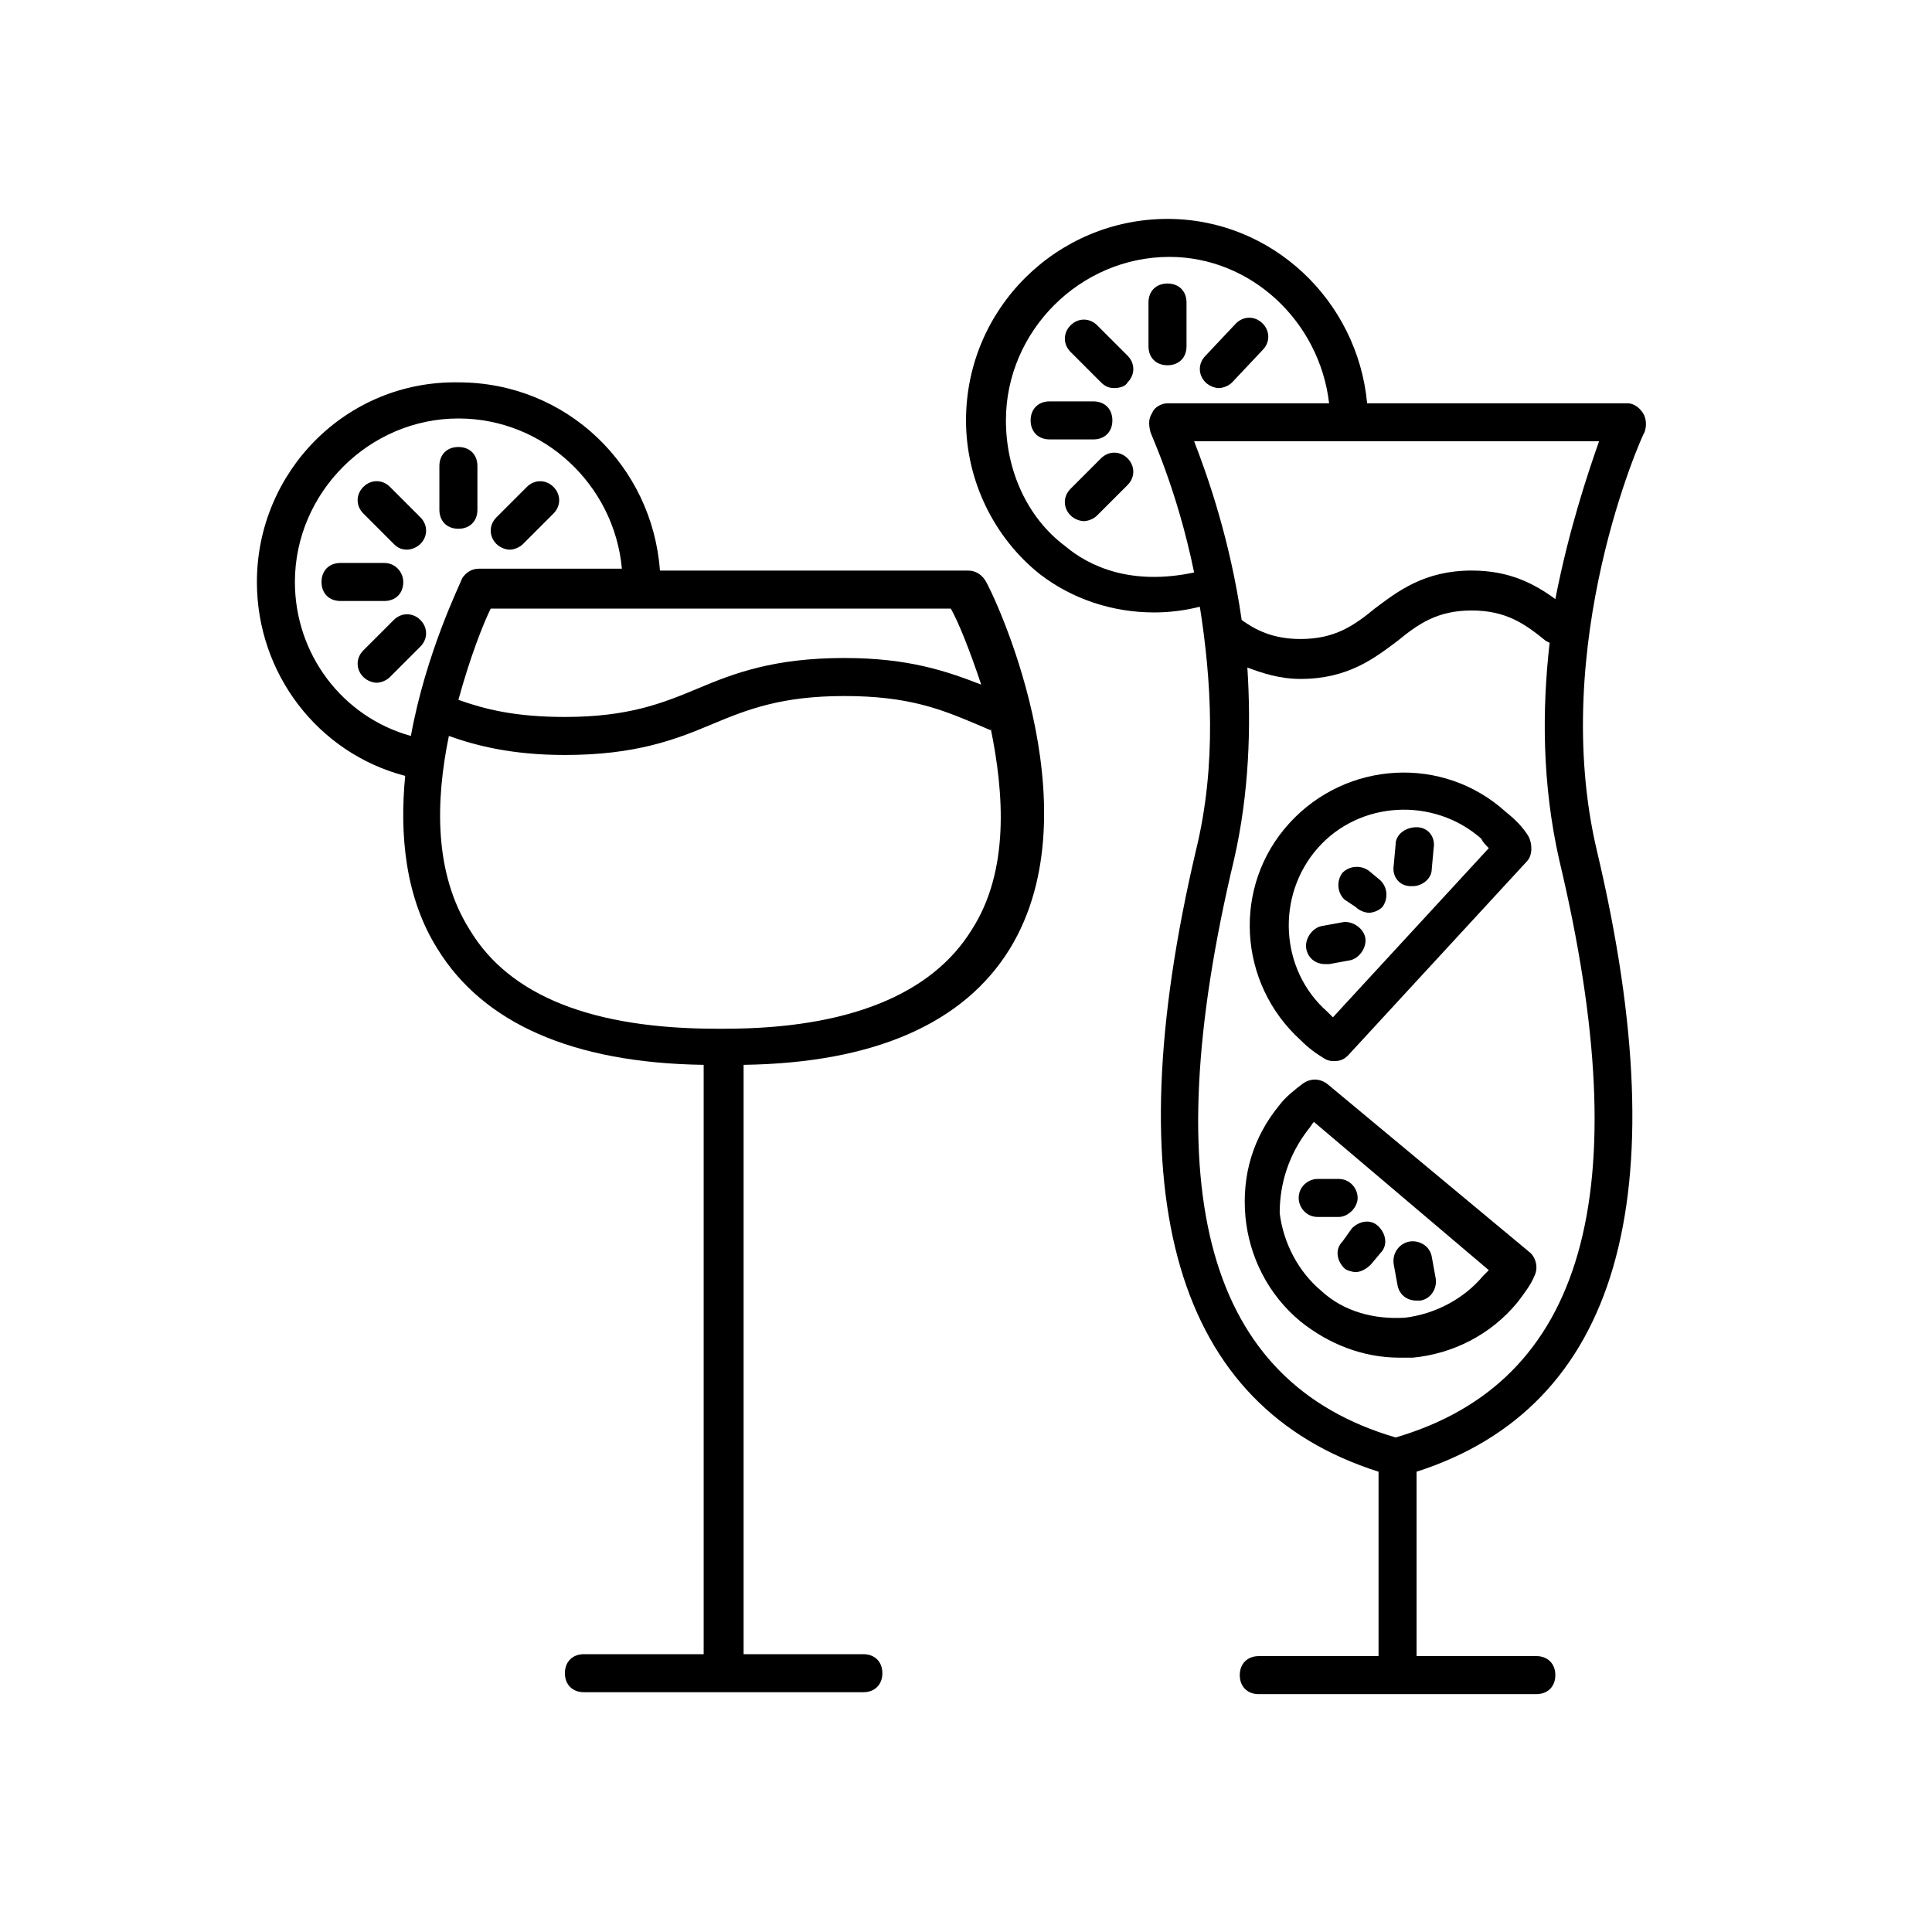 <?xml version="1.0" encoding="UTF-8"?>
<!-- The Best Svg Icon site in the world: iconSvg.co, Visit us! https://iconsvg.co -->
<svg fill="#000000" width="800px" height="800px" version="1.1" viewBox="144 144 512 512" xmlns="http://www.w3.org/2000/svg">
 <g>
  <path d="m483.13 436.78c-7.055 8.566-10.078 18.641-9.07 29.727 1.008 10.578 6.047 20.656 14.609 27.711 7.559 6.047 16.625 9.574 26.199 9.574h3.527c10.578-1.008 20.656-6.047 27.711-14.609 1.512-2.016 3.527-4.535 4.535-7.055 1.008-2.016 0.504-4.535-1.008-6.047l-53.91-44.844c-2.016-1.512-4.535-1.512-6.551 0s-4.535 3.527-6.043 5.543zm7.555 6.547c0.504-0.504 1.008-1.512 1.512-2.016l46.352 39.297c-0.504 0.504-1.008 1.008-1.512 1.512-5.039 6.047-12.594 10.078-20.656 11.082-8.062 0.504-16.121-1.512-22.168-7.055-6.047-5.039-10.078-12.594-11.082-20.656 0-8.055 2.516-15.613 7.555-22.164z"/>
  <path d="m502.27 469.52c2.016-2.016 5.039-2.519 7.055-0.504s2.519 5.039 0.504 7.055l-2.519 3.023c-1.008 1.008-2.519 2.016-4.031 2.016-1.008 0-2.519-0.504-3.023-1.008-2.016-2.016-2.519-5.039-0.504-7.055z"/>
  <path d="m517.39 473.05c2.519-0.504 5.543 1.008 6.047 4.031l1.008 5.543c0.504 2.519-1.008 5.543-4.031 6.047h-1.008c-2.519 0-4.535-1.512-5.039-4.031l-1.008-5.543c-0.504-3.023 1.512-5.543 4.031-6.047z"/>
  <path d="m498.75 456.43c3.023 0 5.039 2.519 5.039 5.039 0 2.519-2.519 5.039-5.039 5.039h-5.543c-3.023 0-5.039-2.519-5.039-5.039 0-3.023 2.519-5.039 5.039-5.039z"/>
  <path d="m548.62 372.29c1.512-1.512 1.512-4.535 0.504-6.551-1.512-2.519-3.527-4.535-6.047-6.551-16.625-15.113-42.32-13.602-57.434 3.023s-13.602 42.32 3.023 57.434c2.016 2.016 4.031 3.527 6.551 5.039 1.008 0.504 1.512 0.504 2.519 0.504 1.512 0 2.519-0.504 3.527-1.512zm-10.074-3.527-41.312 44.84c-0.504-0.504-1.008-1.008-1.512-1.512-12.594-11.082-13.602-30.73-2.519-43.328 11.082-12.594 30.73-13.602 43.328-2.519 0.504 1.008 1.008 1.512 2.016 2.519z"/>
  <path d="m500.26 382.36c-2.016-2.016-2.016-5.039-0.504-7.055 2.016-2.016 5.039-2.016 7.055-0.504l3.023 2.519c2.016 2.016 2.016 5.039 0.504 7.055-1.008 1.008-2.519 1.512-3.527 1.512-1.008 0-2.519-0.504-3.527-1.512z"/>
  <path d="m495.22 399.5c-2.519 0-4.535-1.512-5.039-4.031-0.504-2.519 1.512-5.543 4.031-6.047l5.543-1.008c2.519-0.504 5.543 1.512 6.047 4.031 0.504 2.519-1.512 5.543-4.031 6.047l-5.543 1.008h-1.008z"/>
  <path d="m519.4 363.22c3.023 0 5.039 2.519 4.535 5.543l-0.504 5.543c0 2.519-2.519 4.535-5.039 4.535h-0.504c-3.023 0-5.039-2.519-4.535-5.543l0.504-5.543c0-2.519 2.519-4.535 5.543-4.535z"/>
  <path d="m461.97 304.78c3.023 19.145 4.535 41.816-1.008 64.488-21.664 92.195-5.543 147.62 48.367 164.75v48.871h-31.738c-3.023 0-5.039 2.016-5.039 5.039s2.016 5.039 5.039 5.039l73.551-0.004c3.023 0 5.039-2.016 5.039-5.039 0-3.023-2.016-5.039-5.039-5.039h-31.738v-48.871c53.402-17.129 69.527-72.547 47.863-164.24-13.098-54.914 12.09-110.84 12.594-111.34 0.504-1.512 0.504-3.527-0.504-5.039-1.008-1.512-2.519-2.519-4.031-2.519l-69.023 0.008c-2.519-27.207-25.191-48.871-52.898-48.871-29.223 0-53.402 23.68-53.402 53.402 0 16.121 7.559 31.234 19.648 40.809 8.566 6.551 19.145 10.078 30.23 10.078 4.027 0 8.059-0.504 12.09-1.512zm34.258-53.906h-42.824c-1.512 0-3.527 1.008-4.031 2.519-1.008 1.512-1.008 3.023-0.504 5.039 0 0.504 7.055 15.113 11.586 37.281-16.625 3.527-27.711-1.512-34.258-7.055-10.078-7.559-15.617-20.152-15.617-33.25 0-23.68 19.648-43.328 43.328-43.328 21.664 0 39.801 17.129 42.32 38.793zm-25.191 120.91c4.031-17.633 4.535-35.266 3.527-50.883 4.031 1.512 8.566 3.023 14.105 3.023 12.594 0 19.648-5.543 25.695-10.078 5.543-4.535 10.578-8.062 19.648-8.062 9.07 0 14.105 3.527 19.648 8.062l1.008 0.504c-2.016 17.633-2.016 37.281 2.519 57.434 21.16 88.672 6.551 138.55-43.328 153.16-49.879-14.609-63.984-64.484-42.824-153.16zm-10.578-110.84h107.31c-3.023 8.566-8.062 23.68-11.586 41.816-5.543-4.031-12.09-7.559-22.168-7.559-12.594 0-19.648 5.543-25.695 10.078-5.543 4.535-10.578 8.062-19.648 8.062-7.559 0-12.09-2.519-15.617-5.039-3.027-21.16-9.074-38.289-12.598-47.359z"/>
  <path d="m438.79 255.41c0 3.023-2.016 5.039-5.039 5.039h-11.586c-3.023 0-5.039-2.016-5.039-5.039s2.016-5.039 5.039-5.039h11.586c3.023 0 5.039 2.016 5.039 5.039z"/>
  <path d="m448.36 235.76v-11.586c0-3.023 2.016-5.039 5.039-5.039 3.023 0 5.039 2.016 5.039 5.039v11.586c0 3.023-2.016 5.039-5.039 5.039-3.023-0.004-5.039-2.016-5.039-5.039z"/>
  <path d="m434.76 280.59c-1.008 1.008-2.519 1.512-3.527 1.512s-2.519-0.504-3.527-1.512c-2.016-2.016-2.016-5.039 0-7.055l8.062-8.062c2.016-2.016 5.039-2.016 7.055 0 2.016 2.016 2.016 5.039 0 7.055z"/>
  <path d="m471.54 229.71c2.016-2.016 5.039-2.016 7.055 0 2.016 2.016 2.016 5.039 0 7.055l-8.062 8.562c-1.008 1.008-2.519 1.512-3.527 1.512-1.008 0-2.519-0.504-3.527-1.512-2.016-2.016-2.016-5.039 0-7.055z"/>
  <path d="m439.3 246.84c-1.512 0-2.519-0.504-3.527-1.512l-8.062-8.062c-2.016-2.016-2.016-5.039 0-7.055 2.016-2.016 5.039-2.016 7.055 0l8.062 8.062c2.016 2.016 2.016 5.039 0 7.055-0.504 1.008-2.016 1.512-3.527 1.512z"/>
  <path d="m212.08 298.23c0 24.184 16.121 45.344 39.297 51.387-1.512 15.617 0 32.242 8.566 45.848 12.09 19.648 35.77 30.23 70.535 30.73v156.18h-31.738c-3.023 0-5.039 2.016-5.039 5.039 0 3.023 2.016 5.039 5.039 5.039h74.059c3.023 0 5.039-2.016 5.039-5.039 0-3.023-2.016-5.039-5.039-5.039h-31.738v-156.18c34.762-0.504 58.441-11.082 70.535-30.73 23.176-37.785-5.039-95.723-6.551-97.738-1.008-1.512-2.519-2.519-4.535-2.519h-63.988-1.008-1.008-15.617c-2.016-27.711-24.688-49.879-53.402-49.879-29.727-0.504-53.406 23.68-53.406 52.902zm191.95 27.203c-9.07-3.527-19.145-7.055-36.273-7.055-18.641 0-29.223 4.031-38.793 8.062-9.574 4.031-18.641 7.559-35.266 7.559-13.098 0-21.16-2.016-28.215-4.535 3.023-11.082 6.551-20.152 8.566-24.184h59.953 1.008 1.008 59.953c2.016 3.527 5.039 11.086 8.059 20.152zm-141.07 13.605c7.055 2.519 16.625 5.039 30.73 5.039 18.641 0 29.223-4.031 38.793-8.062 9.574-4.031 18.641-7.559 35.266-7.559 17.129 0 25.695 3.527 35.266 7.559l3.527 1.512v-0.504c3.527 17.129 5.039 37.785-5.039 53.402-10.578 17.129-32.746 26.199-65.496 26.199h-0.504-0.504-0.504-0.504c-32.746 0-54.914-8.566-65.496-26.199-9.562-15.113-9.059-34.258-5.535-51.387zm-40.809-40.809c0-23.68 19.648-43.328 43.328-43.328 22.672 0 41.312 17.633 43.328 39.801h-37.785c-2.016 0-3.527 1.008-4.535 2.519-0.504 1.512-9.574 19.648-13.602 41.816-18.137-5.039-30.734-21.664-30.734-40.809z"/>
  <path d="m250.87 298.23c0 3.023-2.016 5.039-5.039 5.039h-11.586c-3.023 0-5.039-2.016-5.039-5.039 0-3.023 2.016-5.039 5.039-5.039h11.586c3.023 0 5.039 2.519 5.039 5.039z"/>
  <path d="m265.48 262.46c3.023 0 5.039 2.016 5.039 5.039v11.59c0 3.023-2.016 5.039-5.039 5.039-3.023 0-5.039-2.016-5.039-5.039v-11.586c0-3.027 2.016-5.043 5.039-5.043z"/>
  <path d="m248.35 308.3c2.016-2.016 5.039-2.016 7.055 0 2.016 2.016 2.016 5.039 0 7.055l-8.062 8.062c-1.008 1.008-2.519 1.512-3.527 1.512-1.008 0-2.519-0.504-3.527-1.512-2.016-2.016-2.016-5.039 0-7.055z"/>
  <path d="m283.62 273.04c2.016-2.016 5.039-2.016 7.055 0 2.016 2.016 2.016 5.039 0 7.055l-8.062 8.062c-1.008 1.008-2.519 1.512-3.527 1.512-1.008 0-2.519-0.504-3.527-1.512-2.016-2.016-2.016-5.039 0-7.055z"/>
  <path d="m251.88 289.66c-1.512 0-2.519-0.504-3.527-1.512l-8.062-8.062c-2.016-2.016-2.016-5.039 0-7.055 2.016-2.016 5.039-2.016 7.055 0l8.062 8.062c2.016 2.016 2.016 5.039 0 7.055-1.008 1.008-2.519 1.512-3.527 1.512z"/>
 </g>
</svg>